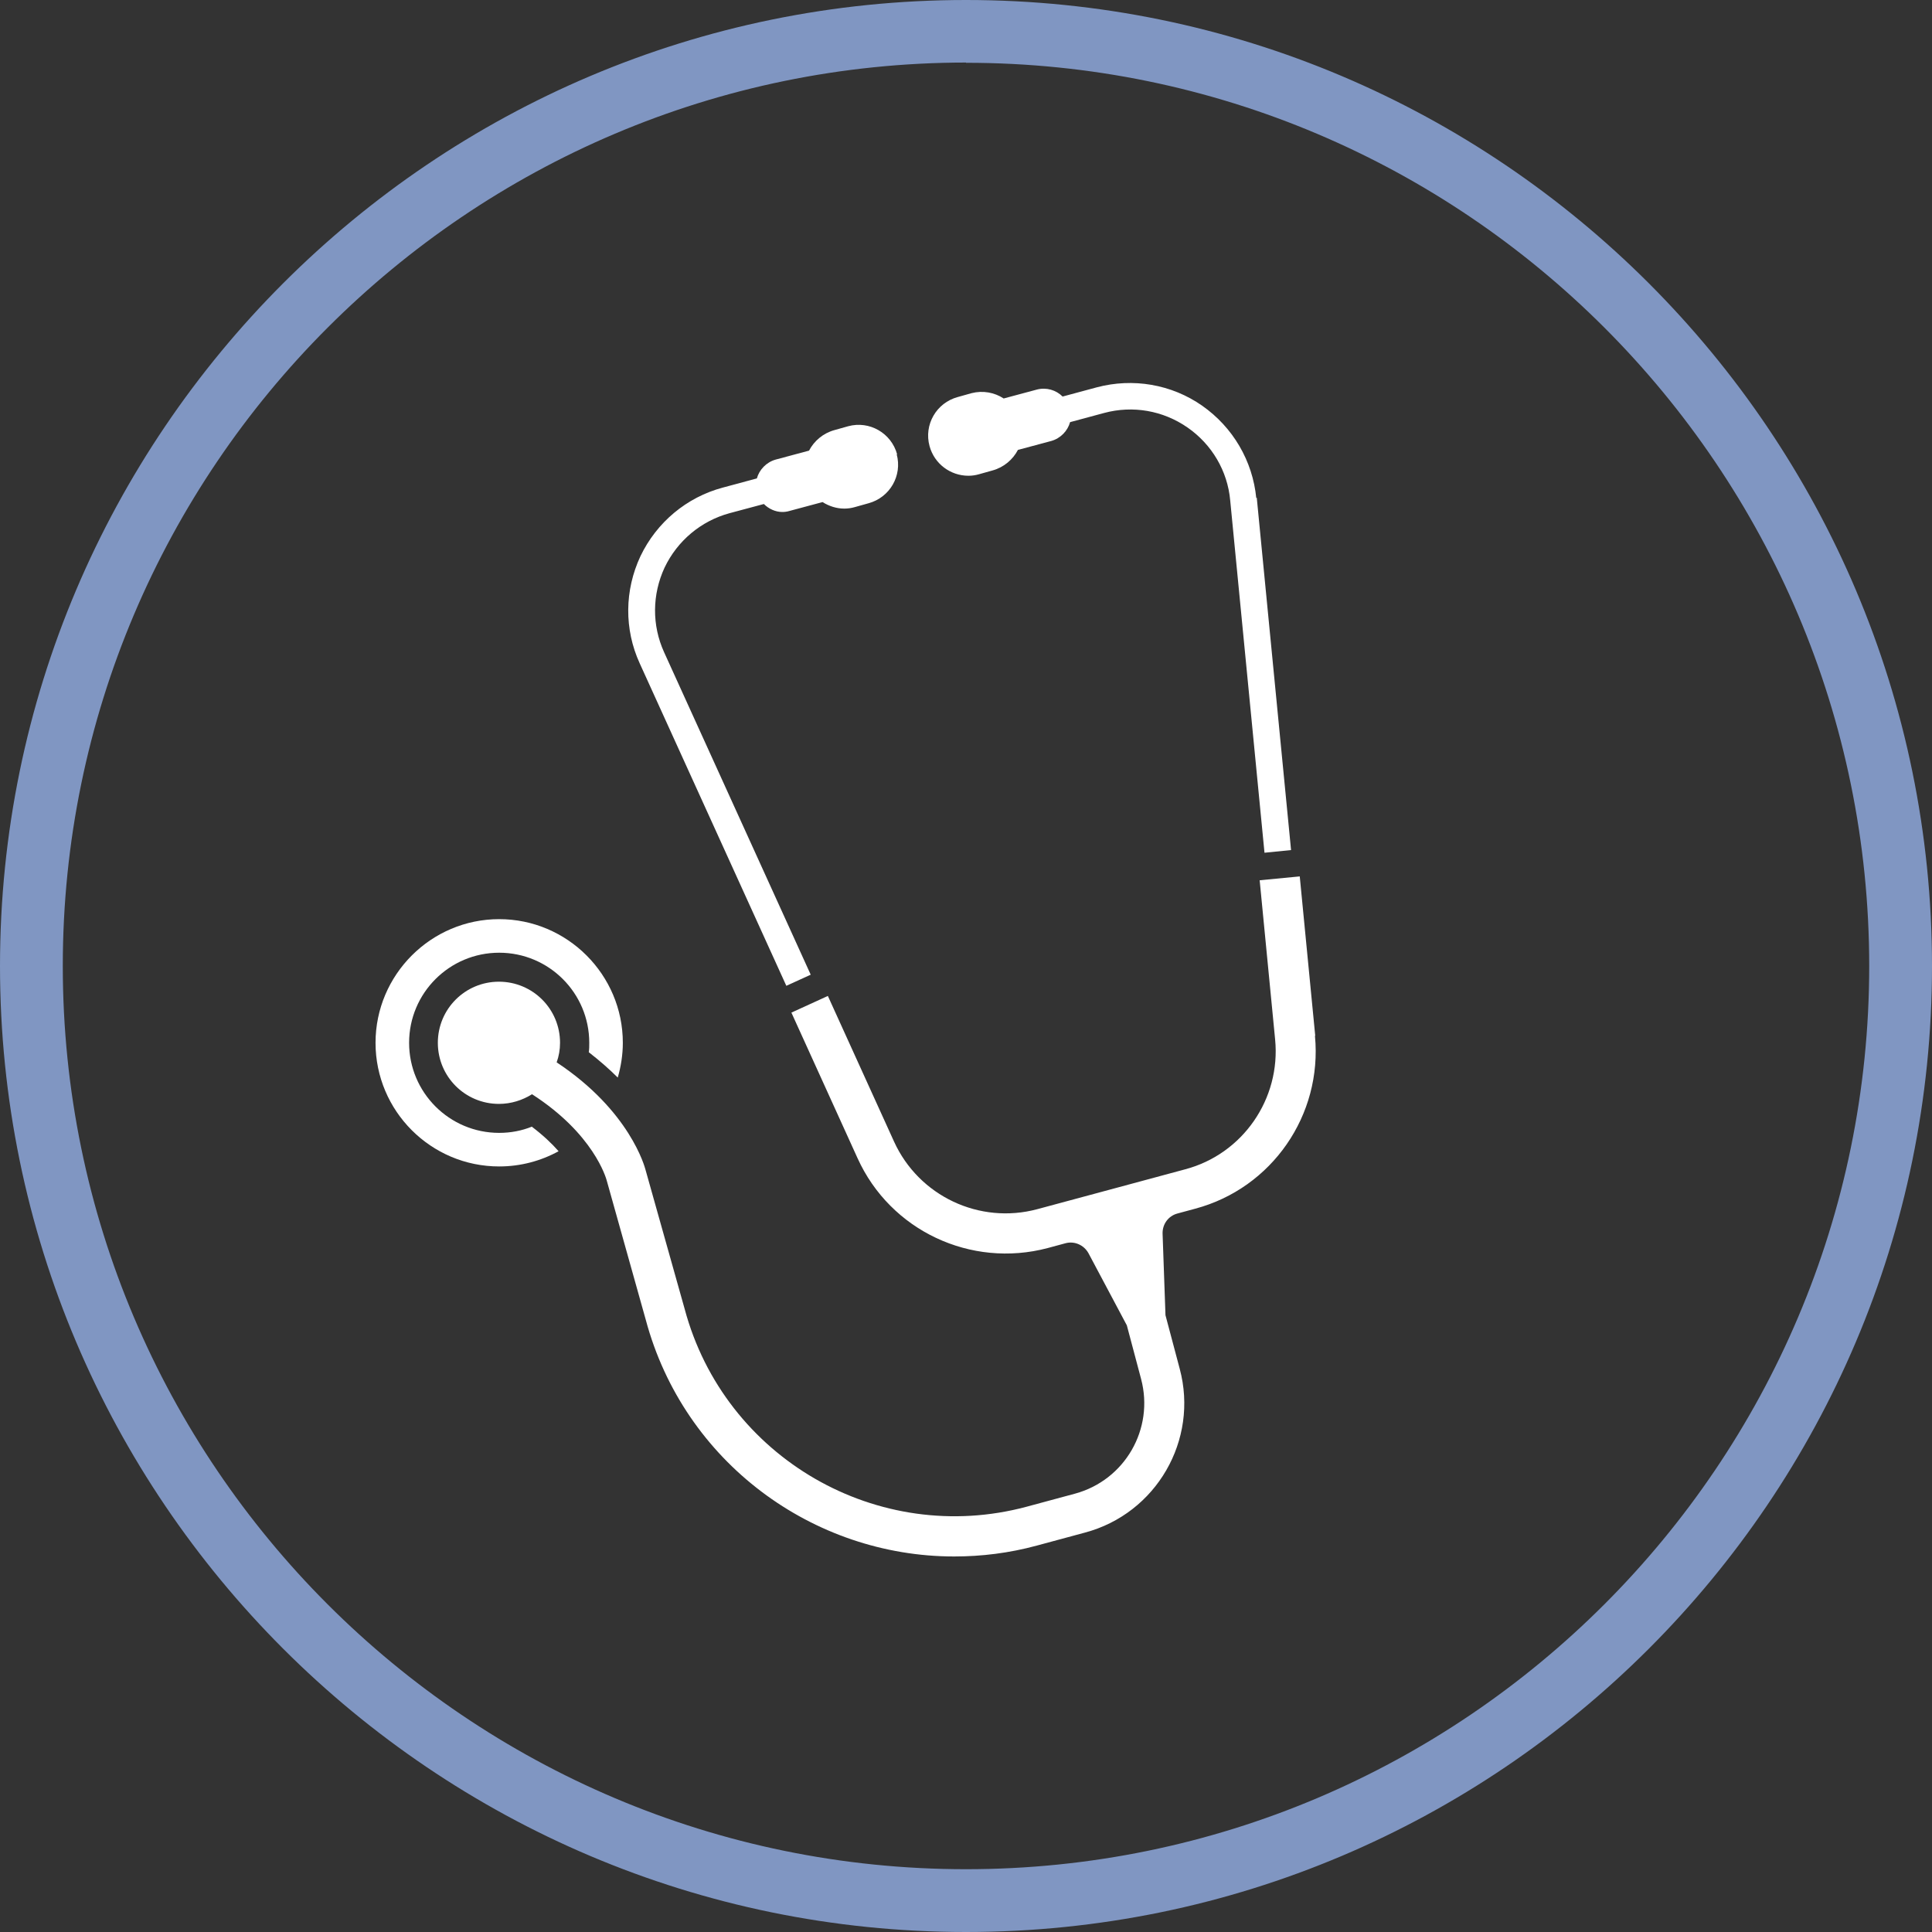 <svg viewBox="0 0 80 80" xmlns="http://www.w3.org/2000/svg" data-name="Layer 2" id="Layer_2">
  <rect x="0" y="0" width="80" height="80" fill="#333333" stroke="none"/>
  <defs>
    <style>
      .cls-1 {
        fill: #8096c2;
      }

      .cls-1, .cls-2 {
        stroke-width: 0px;
      }

      .cls-2 {
        fill: #fff;
      }
    </style>
  </defs>
  <g data-name="Layer 1" id="Layer_1-2">
    <path d="m40,80C17.94,80,0,62.06,0,40S17.94,0,40,0s40,17.94,40,40-17.94,40-40,40Zm0-77.41C19.38,2.6,2.6,19.38,2.6,40s16.78,37.4,37.4,37.4,37.4-16.78,37.4-37.4S60.63,2.6,40,2.6Z" class="cls-1"></path>
    <path d="m54.46,42.88l-.64-6.59-1.66.16.64,6.59c.24,2.46-1.34,4.75-3.73,5.38l-2.78.75-3.34.9c-2.39.64-4.9-.54-5.93-2.8l-2.74-6.03-1.51.69,2.74,6.03c1.36,3,4.69,4.56,7.87,3.72l.74-.2c.37-.1.76.07.95.41l1.59,2.99.59,2.22c.55,2.07-.67,4.19-2.74,4.75l-2,.54c-6.15,1.65-12.51-2.02-14.16-8.19l-1.62-5.76c-.03-.11-.64-2.44-3.68-4.45.09-.25.14-.52.14-.81,0-1.4-1.13-2.53-2.53-2.53s-2.53,1.13-2.53,2.53,1.13,2.53,2.53,2.53c.5,0,.97-.15,1.37-.4,2.55,1.64,3.06,3.46,3.09,3.56l1.62,5.78c1.58,5.9,6.93,9.8,12.77,9.8,1.13,0,2.28-.14,3.42-.45l2-.54c2.95-.79,4.71-3.83,3.92-6.78l-.59-2.22-.12-3.38c-.01-.39.24-.73.61-.83l.74-.2c3.18-.85,5.27-3.88,4.96-7.15h0Z" class="cls-2"></path>
    <path d="m22.03,46.65c-.42.17-.88.26-1.36.26-2.06,0-3.73-1.67-3.73-3.73s1.67-3.73,3.73-3.73,3.73,1.67,3.73,3.73c0,.13,0,.27-.02.39.45.35.85.7,1.2,1.05.13-.45.21-.94.21-1.44,0-2.82-2.3-5.12-5.12-5.12s-5.12,2.3-5.12,5.12,2.29,5.12,5.12,5.12c.89,0,1.73-.23,2.46-.63-.28-.32-.64-.66-1.1-1.01Z" class="cls-2"></path>
    <path d="m52.02,20.63c-.15-1.55-.97-2.94-2.24-3.83-1.27-.89-2.87-1.16-4.37-.76l-1.41.38c-.27-.27-.67-.39-1.06-.29l-1.38.37c-.38-.25-.86-.34-1.33-.22l-.57.16c-.89.24-1.41,1.15-1.17,2.03.2.74.87,1.23,1.61,1.23.14,0,.29-.02.43-.06l.57-.16c.47-.13.84-.45,1.05-.85l1.38-.37c.39-.11.68-.42.78-.78l1.41-.38c1.19-.32,2.44-.1,3.45.6,1.01.7,1.66,1.8,1.77,3.02l1.42,14.59,1.1-.11-1.42-14.59h-.01Z" class="cls-2"></path>
    <path d="m37.15,18.82c-.24-.89-1.15-1.41-2.03-1.17l-.57.16c-.47.13-.84.45-1.05.85l-1.38.37c-.39.11-.68.42-.78.78l-1.41.38c-1.5.4-2.74,1.44-3.41,2.84-.66,1.41-.68,3.02-.03,4.44l6.07,13.35,1.01-.46-6.07-13.35c-.51-1.12-.5-2.39.02-3.51.53-1.11,1.51-1.93,2.69-2.25l1.42-.38c.2.2.48.33.76.33.09,0,.19-.01.29-.04l1.38-.37c.27.17.58.27.9.27.14,0,.29-.02.43-.06l.57-.16c.89-.24,1.41-1.15,1.17-2.03h0Z" class="cls-2"></path>
  </g>
</svg>